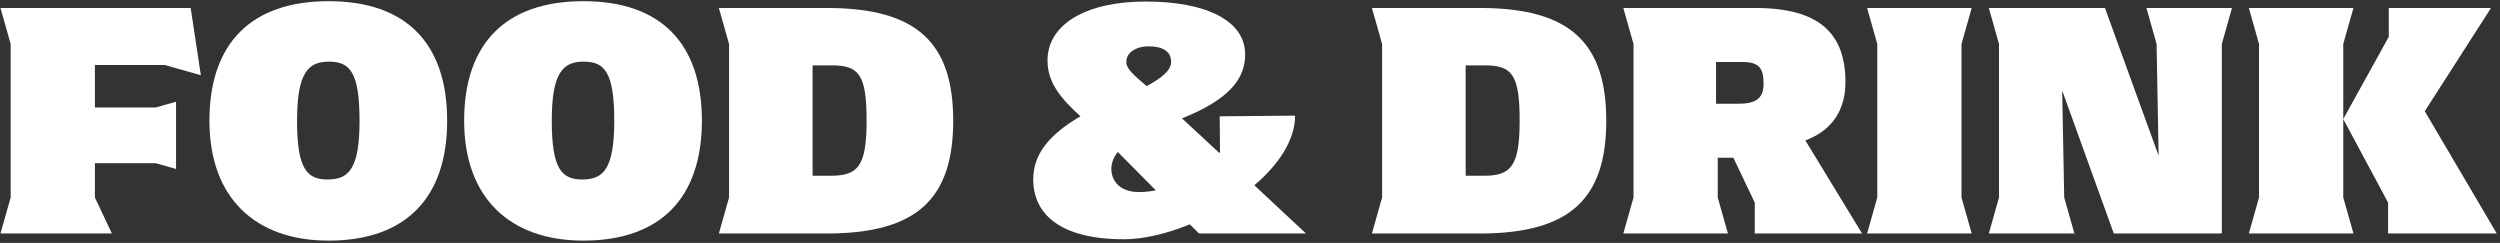 <svg width="710" height="69" viewBox="0 0 710 69" fill="none" xmlns="http://www.w3.org/2000/svg">
<rect x="0" y="0" width="710" height="69" fill="#333333" stroke="none"/>
<path d="M638.671 66.311L641.565 56.086V12.489L638.671 2.265H668.379L665.485 12.489V56.086L668.379 66.311H638.671ZM678.217 66.311V57.533L665.485 33.806L678.41 10.464V2.265H707.443L688.634 31.587L709.082 66.311H678.217Z" fill="white"/>
<path d="M609.578 2.265H633.884L630.991 12.489V66.311H600.318L585.657 25.703L586.236 56.086L589.13 66.311H564.823L567.717 56.086V12.489L564.823 2.265H597.81L613.05 44.223L612.471 12.489L609.578 2.265Z" fill="white"/>
<path d="M530.255 66.311L533.149 56.086V12.489L530.255 2.265H559.963L557.069 12.489V56.086L559.963 66.311H530.255Z" fill="white"/>
<path d="M528.83 66.311H498.35V57.533L492.274 44.801H487.837V56.086L490.73 66.311H461.022L463.916 56.086V12.489L461.022 2.265H498.543C516.773 2.265 524.103 9.596 524.103 23.292C524.103 30.816 520.727 36.892 512.722 39.882L528.83 66.311ZM487.354 29.465H493.527C498.35 29.465 500.858 28.211 500.858 23.774C500.858 19.241 499.508 17.601 494.685 17.601H487.354V29.465Z" fill="white"/>
<path d="M389.624 66.311L392.518 56.086V12.489L389.624 2.265H420.296C445.953 2.265 456.177 12.2 456.177 34.288C456.177 56.376 445.953 66.311 420.296 66.311H389.624ZM416.245 49.913H421.357C429.074 49.913 431.581 47.309 431.581 34.288C431.581 21.267 429.46 18.566 421.743 18.566H416.245V49.913Z" fill="white"/>
<path d="M370.893 66.311H340.51L337.906 63.706C331.347 66.407 324.691 67.95 319.194 67.95C300.867 67.95 293.44 60.62 293.44 50.974C293.44 44.03 297.588 38.435 306.848 33.034C301.832 28.404 297.491 23.871 297.491 17.216C297.491 6.799 308.584 0.433 325.367 0.433C342.535 0.433 353.628 5.834 353.628 15.479C353.628 22.424 348.998 28.308 335.687 33.613L346.297 43.451L346.49 43.258L346.394 33.034L367.806 32.841C367.806 39.786 363.08 46.827 356.232 52.614L370.893 66.311ZM326.235 13.165C322.473 13.165 319.869 14.997 319.869 17.601C319.869 19.53 321.894 21.267 325.656 24.45C330.189 22.038 332.601 19.82 332.601 17.601C332.601 14.708 330.382 13.165 326.235 13.165ZM323.438 54.543C325.077 54.543 326.717 54.35 328.26 54.061L317.457 43.162C316.204 44.705 315.625 46.345 315.625 47.984C315.625 51.264 317.94 54.543 323.438 54.543Z" fill="white"/>
<path d="M204.157 66.311L207.051 56.086V12.489L204.157 2.265H234.83C260.486 2.265 270.71 12.2 270.71 34.288C270.71 56.376 260.486 66.311 234.83 66.311H204.157ZM230.779 49.913H235.891C243.607 49.913 246.115 47.309 246.115 34.288C246.115 21.267 243.993 18.566 236.276 18.566H230.779V49.913Z" fill="white"/>
<path d="M165.673 68.336C144.935 68.336 131.817 56.279 131.817 34.288C131.817 12.296 143.681 0.336 165.673 0.336C187.664 0.336 199.335 12.296 199.335 34.288C199.335 56.279 187.471 68.336 165.673 68.336ZM165.383 50.974C171.363 50.974 174.45 47.984 174.45 34.288C174.45 20.591 171.749 17.505 165.769 17.505C159.885 17.505 156.702 20.591 156.702 34.288C156.702 47.984 159.5 50.974 165.383 50.974Z" fill="white"/>
<path d="M93.332 68.336C72.594 68.336 59.477 56.279 59.477 34.288C59.477 12.296 71.34 0.336 93.332 0.336C115.323 0.336 126.994 12.296 126.994 34.288C126.994 56.279 115.13 68.336 93.332 68.336ZM93.043 50.974C99.023 50.974 102.109 47.984 102.109 34.288C102.109 20.591 99.409 17.505 93.428 17.505C87.545 17.505 84.362 20.591 84.362 34.288C84.362 47.984 87.159 50.974 93.043 50.974Z" fill="white"/>
<path d="M26.949 30.526H44.214L50.001 28.886V47.984L44.214 46.345H26.949V56.086L31.772 66.311H0.135L3.028 56.086V12.489L0.135 2.265H54.149L57.043 21.363L46.819 18.469H26.949V30.526Z" fill="white"/>
</svg>
